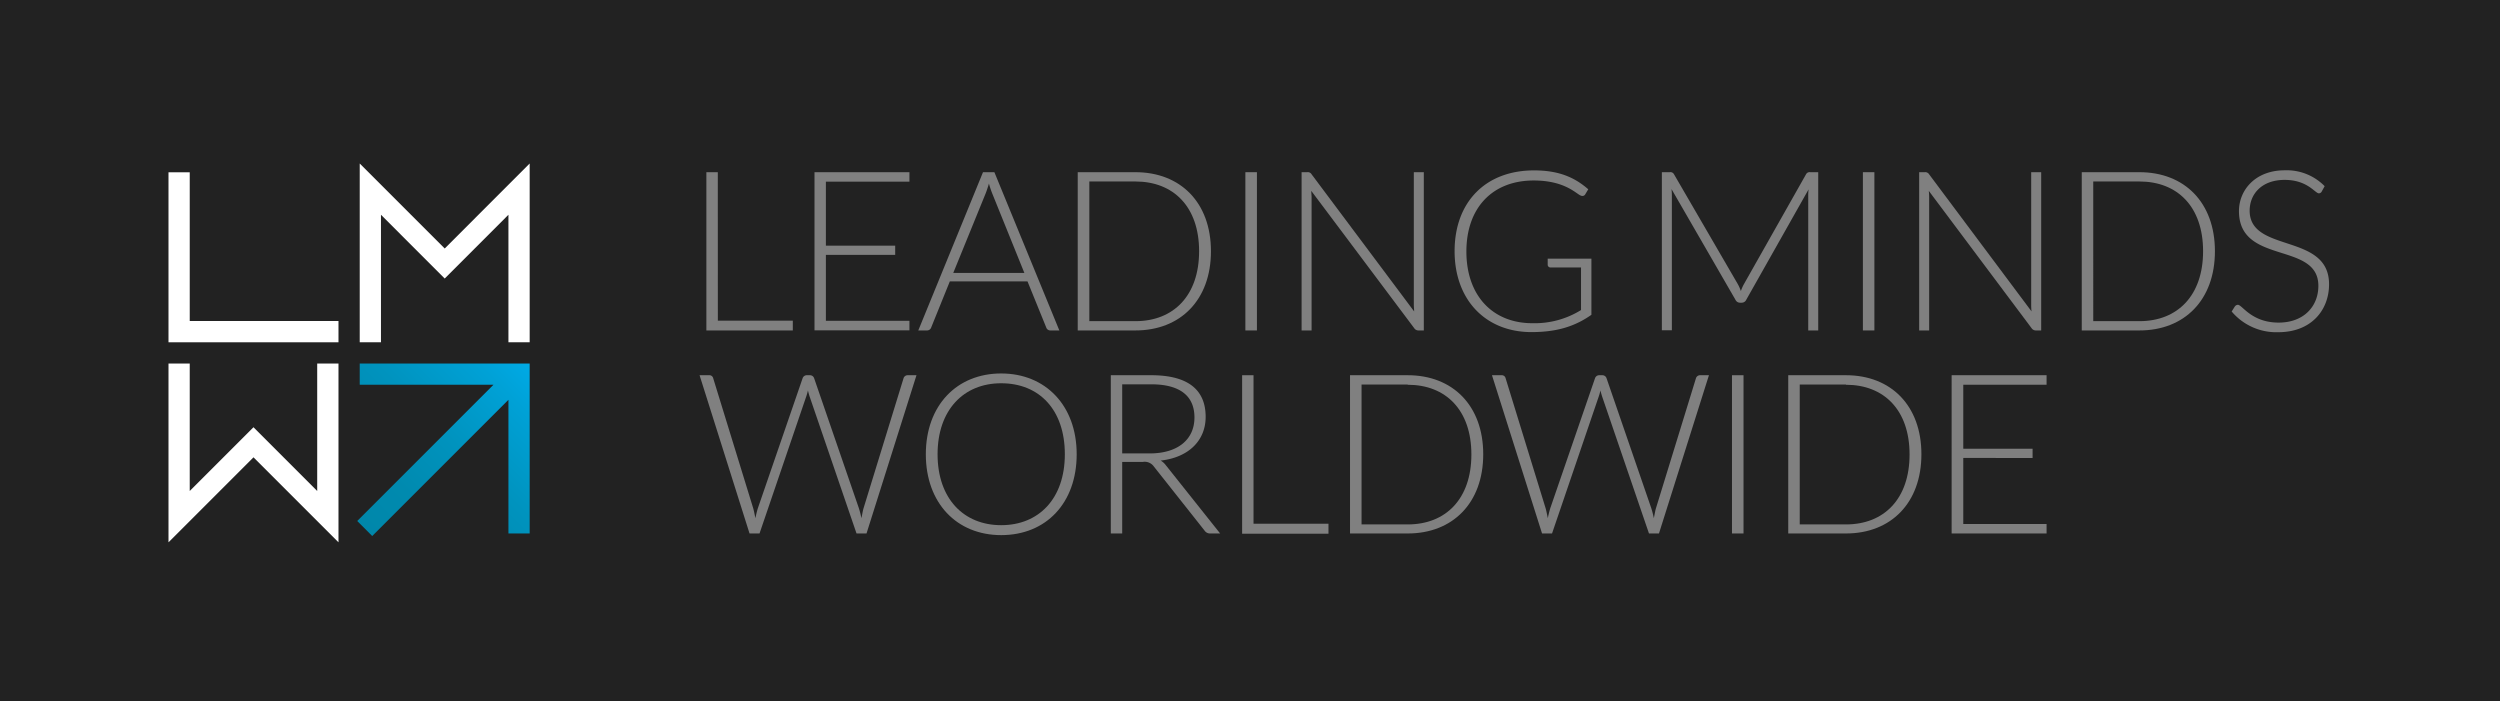 <svg xmlns="http://www.w3.org/2000/svg" xmlns:xlink="http://www.w3.org/1999/xlink" viewBox="0 0 500.31 140.31">
	<defs>
		<style>
			.cls-1{fill:#222;}
			.cls-2{fill:url(#Unbenannter_Verlauf_8);}
			.cls-3{fill:#fff;}
			.cls-4{fill:#808080;}
		</style>
		<linearGradient id="Unbenannter_Verlauf_8" x1="72.99" y1="105.76" x2="106" y2="72.75" gradientUnits="userSpaceOnUse">
			<stop offset="0" stop-color="#0087aa"/>
			<stop offset="0.24" stop-color="#008aaf"/>
			<stop offset="0.53" stop-color="#0093be"/>
			<stop offset="0.84" stop-color="#00a1d6"/>
			<stop offset="1" stop-color="#00aae6"/>
		</linearGradient>
	</defs>
	<title>Leading Minds Worldwide - LMW - logo</title>
	<g id="Ebene_2" data-name="Ebene 2">
		<g id="Ebene_1-2" data-name="Ebene 1">
			<rect class="cls-1" width="500.31" height="140.31"/>
			<polygon class="cls-2" points="71.99 72.75 71.99 77 98.75 77 71.49 104.26 74.49 107.27 101.75 80.01 101.75 106.76 106 106.76 106 72.75 71.99 72.75"/>
			<polygon class="cls-3" points="37.97 64.24 37.97 34.48 33.72 34.48 33.72 68.5 67.74 68.5 67.74 64.24 37.97 64.24"/>
			<polygon class="cls-3" points="89 49.73 71.99 32.72 71.99 68.5 76.24 68.5 76.24 42.98 89 55.74 101.75 42.98 101.75 68.5 106 68.5 106 32.72 89 49.73"/>
			<polygon class="cls-3" points="63.48 72.75 63.48 98.26 50.73 85.5 37.97 98.26 37.97 72.75 33.72 72.75 33.72 108.53 50.73 91.52 67.74 108.53 67.74 72.75 63.48 72.75"/>
			<path class="cls-4" d="M143.66,64.18h15v1.95h-17.3V34.46h2.29Z"/>
			<path class="cls-4" d="M182,34.46v1.9H165.28v12.8h13.87V51H165.28v13.2H182v1.91H163V34.46Z"/>
			<path class="cls-4" d="M212,66.13H210.2a.86.86,0,0,1-.83-.61l-3.74-9.2H190.08l-3.72,9.2a.87.87,0,0,1-.85.61h-1.74l12.95-31.67H199ZM190.77,54.62H205l-6.47-16a19.76,19.76,0,0,1-.62-1.88c-.21.72-.43,1.37-.63,1.9Z"/>
			<path class="cls-4" d="M227.23,66.13H215.68V34.46h11.55c9,0,15.11,6.06,15.11,15.82S236.23,66.13,227.23,66.13Zm0-29.81H218V64.27h9.24c7.63,0,12.73-5.13,12.73-14S234.86,36.32,227.23,36.32Z"/>
			<path class="cls-4" d="M251.54,66.13h-2.31V34.46h2.31Z"/>
			<path class="cls-4" d="M262.48,34.88,283,62.32c0-.45-.06-.87-.06-1.3V34.46h2V66.13h-1.1a1,1,0,0,1-.82-.45L262.42,38.2c0,.44.06.87.06,1.27V66.13h-2V34.46h1.12A.87.87,0,0,1,262.48,34.88Z"/>
			<path class="cls-4" d="M316.4,62.05V53.53h-6.09a.56.56,0,0,1-.58-.52V51.76h8.75V63c-3.15,2.21-6.69,3.46-12,3.46-9.13,0-15.38-6.4-15.38-16.2S297.27,34.1,307,34.1c4.86,0,8.06,1.34,10.85,3.78l-.6,1a.61.61,0,0,1-.56.33.71.71,0,0,1-.38-.09c-.89-.35-3.15-3-9.38-3-8.21,0-13.47,5.42-13.47,14.21,0,8.95,5.37,14.35,13.18,14.35A17.61,17.61,0,0,0,316.4,62.05Z"/>
			<path class="cls-4" d="M348.39,58.25a8.36,8.36,0,0,1,.6-1.37l12.44-22a.8.8,0,0,1,.85-.42h1.59V66.13h-2v-27a10.62,10.62,0,0,1,.07-1.23L349.46,60a1,1,0,0,1-.9.58h-.35a1,1,0,0,1-.9-.58l-12.8-22.16a10.88,10.88,0,0,1,.07,1.26v27h-2V34.46h1.56a.81.81,0,0,1,.87.42l12.78,22A8.5,8.5,0,0,1,348.39,58.25Z"/>
			<path class="cls-4" d="M375.11,66.13h-2.3V34.46h2.3Z"/>
			<path class="cls-4" d="M386.06,34.88l20.5,27.44a11.57,11.57,0,0,1-.07-1.3V34.46h2V66.13h-1.09a1,1,0,0,1-.83-.45L386,38.2a11.3,11.3,0,0,1,.07,1.27V66.13h-2V34.46h1.12A.89.89,0,0,1,386.06,34.88Z"/>
			<path class="cls-4" d="M428.16,66.13H416.61V34.46h11.55c9,0,15.1,6.06,15.1,15.82S437.15,66.13,428.16,66.13Zm0-29.81h-9.25V64.27h9.25c7.63,0,12.73-5.13,12.73-14S435.79,36.32,428.16,36.32Z"/>
			<path class="cls-4" d="M464.64,38.31a.65.65,0,0,1-.58.38c-.76,0-2.26-2.69-6.85-2.69s-7,2.85-7,6.16c0,8.55,15.89,4.38,15.89,14.72,0,5.33-3.71,9.6-10.13,9.6a11.68,11.68,0,0,1-9.36-4.14l.63-1a.79.79,0,0,1,.62-.34c.86,0,2.71,3.56,8.15,3.56,5,0,7.95-3.22,7.95-7.36,0-8.93-15.89-4.12-15.89-14.95,0-4.23,3.29-8.17,9.15-8.17a10.64,10.64,0,0,1,8,3.18Z"/>
			<path class="cls-4" d="M140,75.09h1.9a.78.78,0,0,1,.83.61l8,26c.18.61.29,1.3.45,2a18.56,18.56,0,0,1,.49-2l8.95-26a.88.88,0,0,1,.85-.61h.63a.88.88,0,0,1,.83.61l8.95,26a17.61,17.61,0,0,1,.51,2c.16-.72.25-1.39.43-2l8-26a.86.86,0,0,1,.85-.61h1.74l-10,31.67h-2L162,79.28c-.11-.36-.22-.74-.31-1.14a11.78,11.78,0,0,1-.32,1.14L152,106.76h-2Z"/>
			<path class="cls-4" d="M200.36,107.09c-8.88,0-15.08-6.4-15.08-16.18s6.2-16.17,15.08-16.17,15.11,6.42,15.11,16.17S209.36,107.09,200.36,107.09Zm0-30.39c-7.52,0-12.73,5.35-12.73,14.21s5.21,14.19,12.73,14.19,12.74-5.3,12.74-14.19S208,76.7,200.36,76.7Z"/>
			<path class="cls-4" d="M224.58,92.44v14.32H222.3V75.09h8.08c7.32,0,10.9,2.87,10.9,8.33,0,4.79-3.47,8.14-9,8.75a3.49,3.49,0,0,1,1,.89l10.9,13.7h-2a1.3,1.3,0,0,1-1.12-.58L230.89,93.33a2.23,2.23,0,0,0-2.17-.89Zm0-1.7h5.51c5.64,0,8.95-2.8,8.95-7.19s-3-6.64-8.66-6.64h-5.8Z"/>
			<path class="cls-4" d="M250.86,104.81h15v2H248.58V75.09h2.28Z"/>
			<path class="cls-4" d="M281.72,106.76H270.17V75.09h11.55c9,0,15.11,6.07,15.11,15.82S290.72,106.76,281.72,106.76Zm0-29.81h-9.24v28h9.24c7.63,0,12.74-5.12,12.74-14S289.35,77,281.72,77Z"/>
			<path class="cls-4" d="M298.58,75.09h1.9a.78.78,0,0,1,.83.61l8,26c.18.61.29,1.3.45,2a18.56,18.56,0,0,1,.49-2l8.95-26a.88.88,0,0,1,.85-.61h.63a.88.88,0,0,1,.83.61l8.95,26a17.61,17.61,0,0,1,.51,2c.16-.72.25-1.39.43-2l8-26a.86.86,0,0,1,.85-.61H342l-10,31.67H330L320.6,79.28c-.11-.36-.22-.74-.31-1.14a11.78,11.78,0,0,1-.32,1.14l-9.37,27.48h-2Z"/>
			<path class="cls-4" d="M348.92,106.76h-2.31V75.09h2.31Z"/>
			<path class="cls-4" d="M369.42,106.76H357.87V75.09h11.55c9,0,15.1,6.07,15.1,15.82S378.41,106.76,369.42,106.76Zm0-29.81h-9.25v28h9.25c7.63,0,12.73-5.12,12.73-14S377.05,77,369.42,77Z"/>
			<path class="cls-4" d="M409.57,75.09V77H392.9V89.8h13.87v1.85H392.9v13.21h16.67v1.9h-19V75.09Z"/>
		</g>
	</g>
</svg>